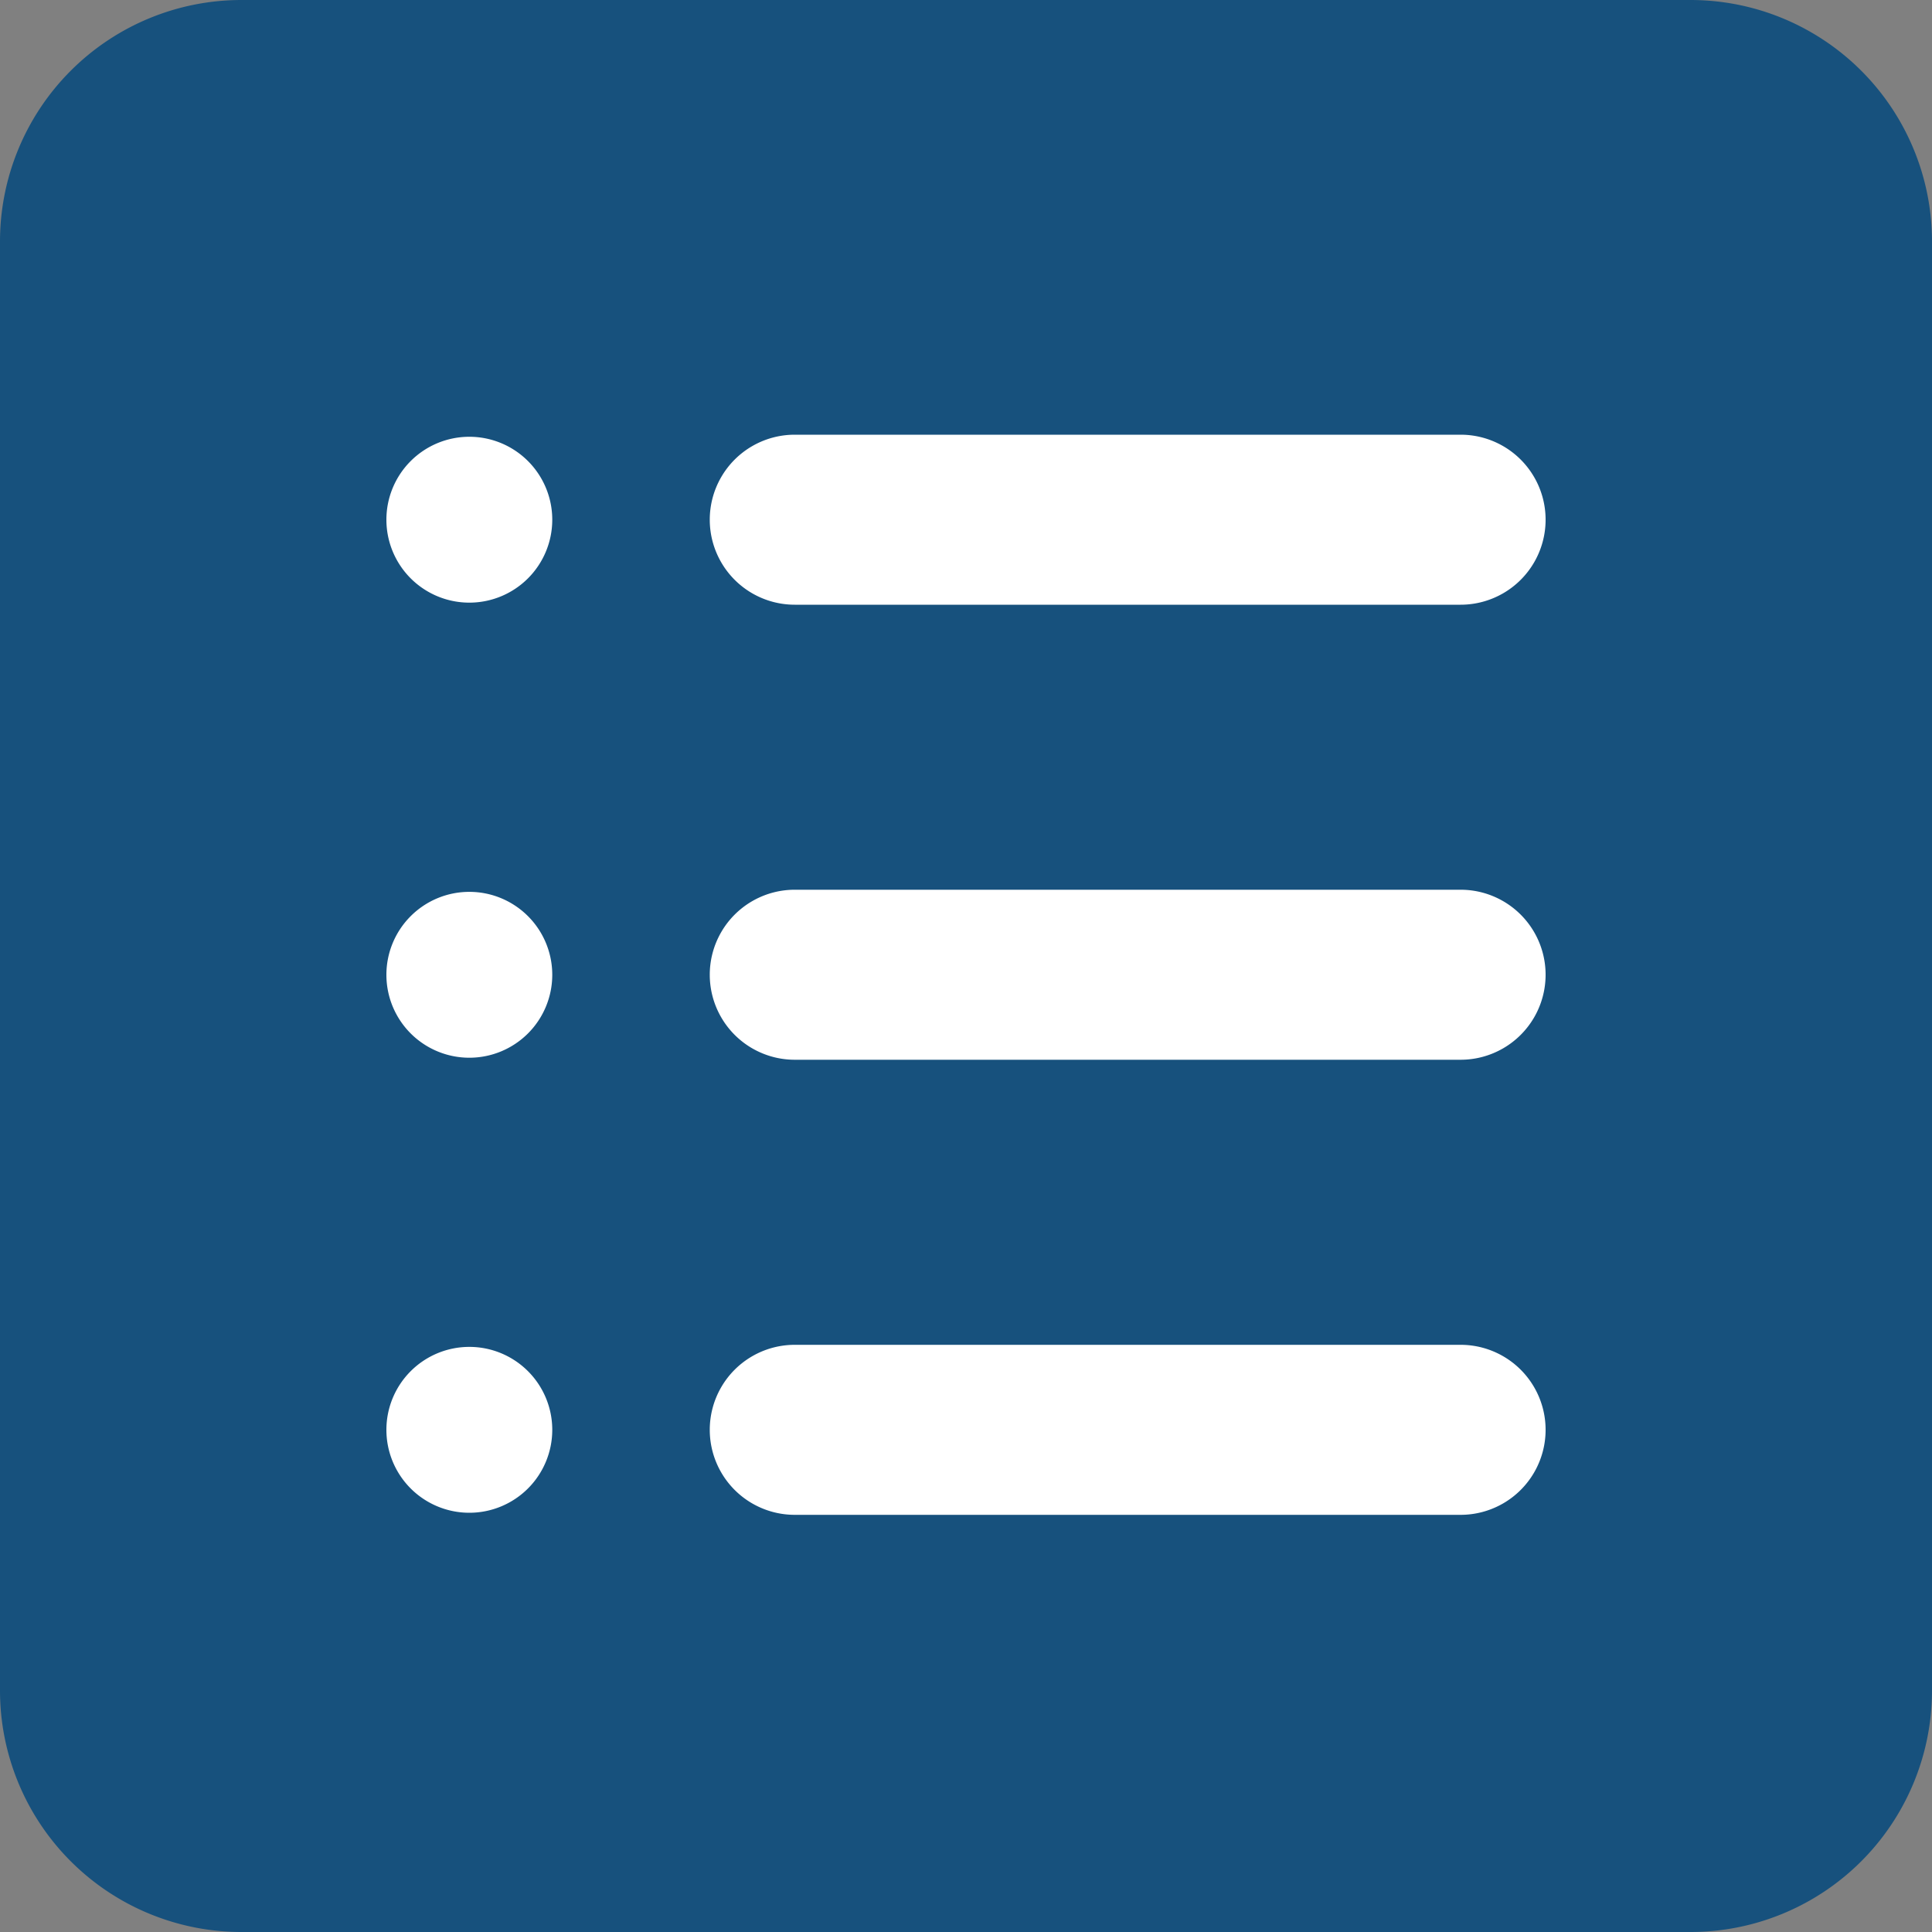 <svg xmlns="http://www.w3.org/2000/svg" xmlns:xlink="http://www.w3.org/1999/xlink" viewBox="0 0 40 40"><rect x="0" y="0" width="40" height="40" fill="#808080" stroke="none"/><defs><clipPath id="a"><rect width="24" height="22.363" fill="#fff"/></clipPath></defs><g transform="translate(-1517 -514)"><path d="M5,0H35a5,5,0,0,1,5,5V35a5,5,0,0,1-5,5H5a5,5,0,0,1-5-5V5A5,5,0,0,1,5,0Z" transform="translate(1517 514)" fill="#17517d"/><g transform="translate(1525 523)" clip-path="url(#a)"><path d="M77.8,3.52H91.585a1.76,1.76,0,0,0,0-3.52H77.8a1.76,1.76,0,0,0,0,3.52" transform="translate(-69.345)" fill="#fff"/><path d="M1.717,3.925A1.717,1.717,0,1,0,0,2.208,1.717,1.717,0,0,0,1.717,3.925" transform="translate(0 -0.448)" fill="#fff"/><path d="M77.8,110.571H91.585a1.76,1.76,0,0,0,0-3.52H77.8a1.76,1.76,0,1,0,0,3.52" transform="translate(-69.345 -97.63)" fill="#fff"/><path d="M1.717,110.977A1.717,1.717,0,1,0,0,109.26a1.717,1.717,0,0,0,1.717,1.717" transform="translate(0 -98.078)" fill="#fff"/><path d="M77.8,217.622H91.585a1.76,1.76,0,1,0,0-3.52H77.8a1.76,1.76,0,0,0,0,3.52" transform="translate(-69.345 -195.259)" fill="#fff"/><path d="M1.717,218.027A1.717,1.717,0,1,0,0,216.31a1.717,1.717,0,0,0,1.717,1.717" transform="translate(0 -195.707)" fill="#fff"/></g></g></svg>